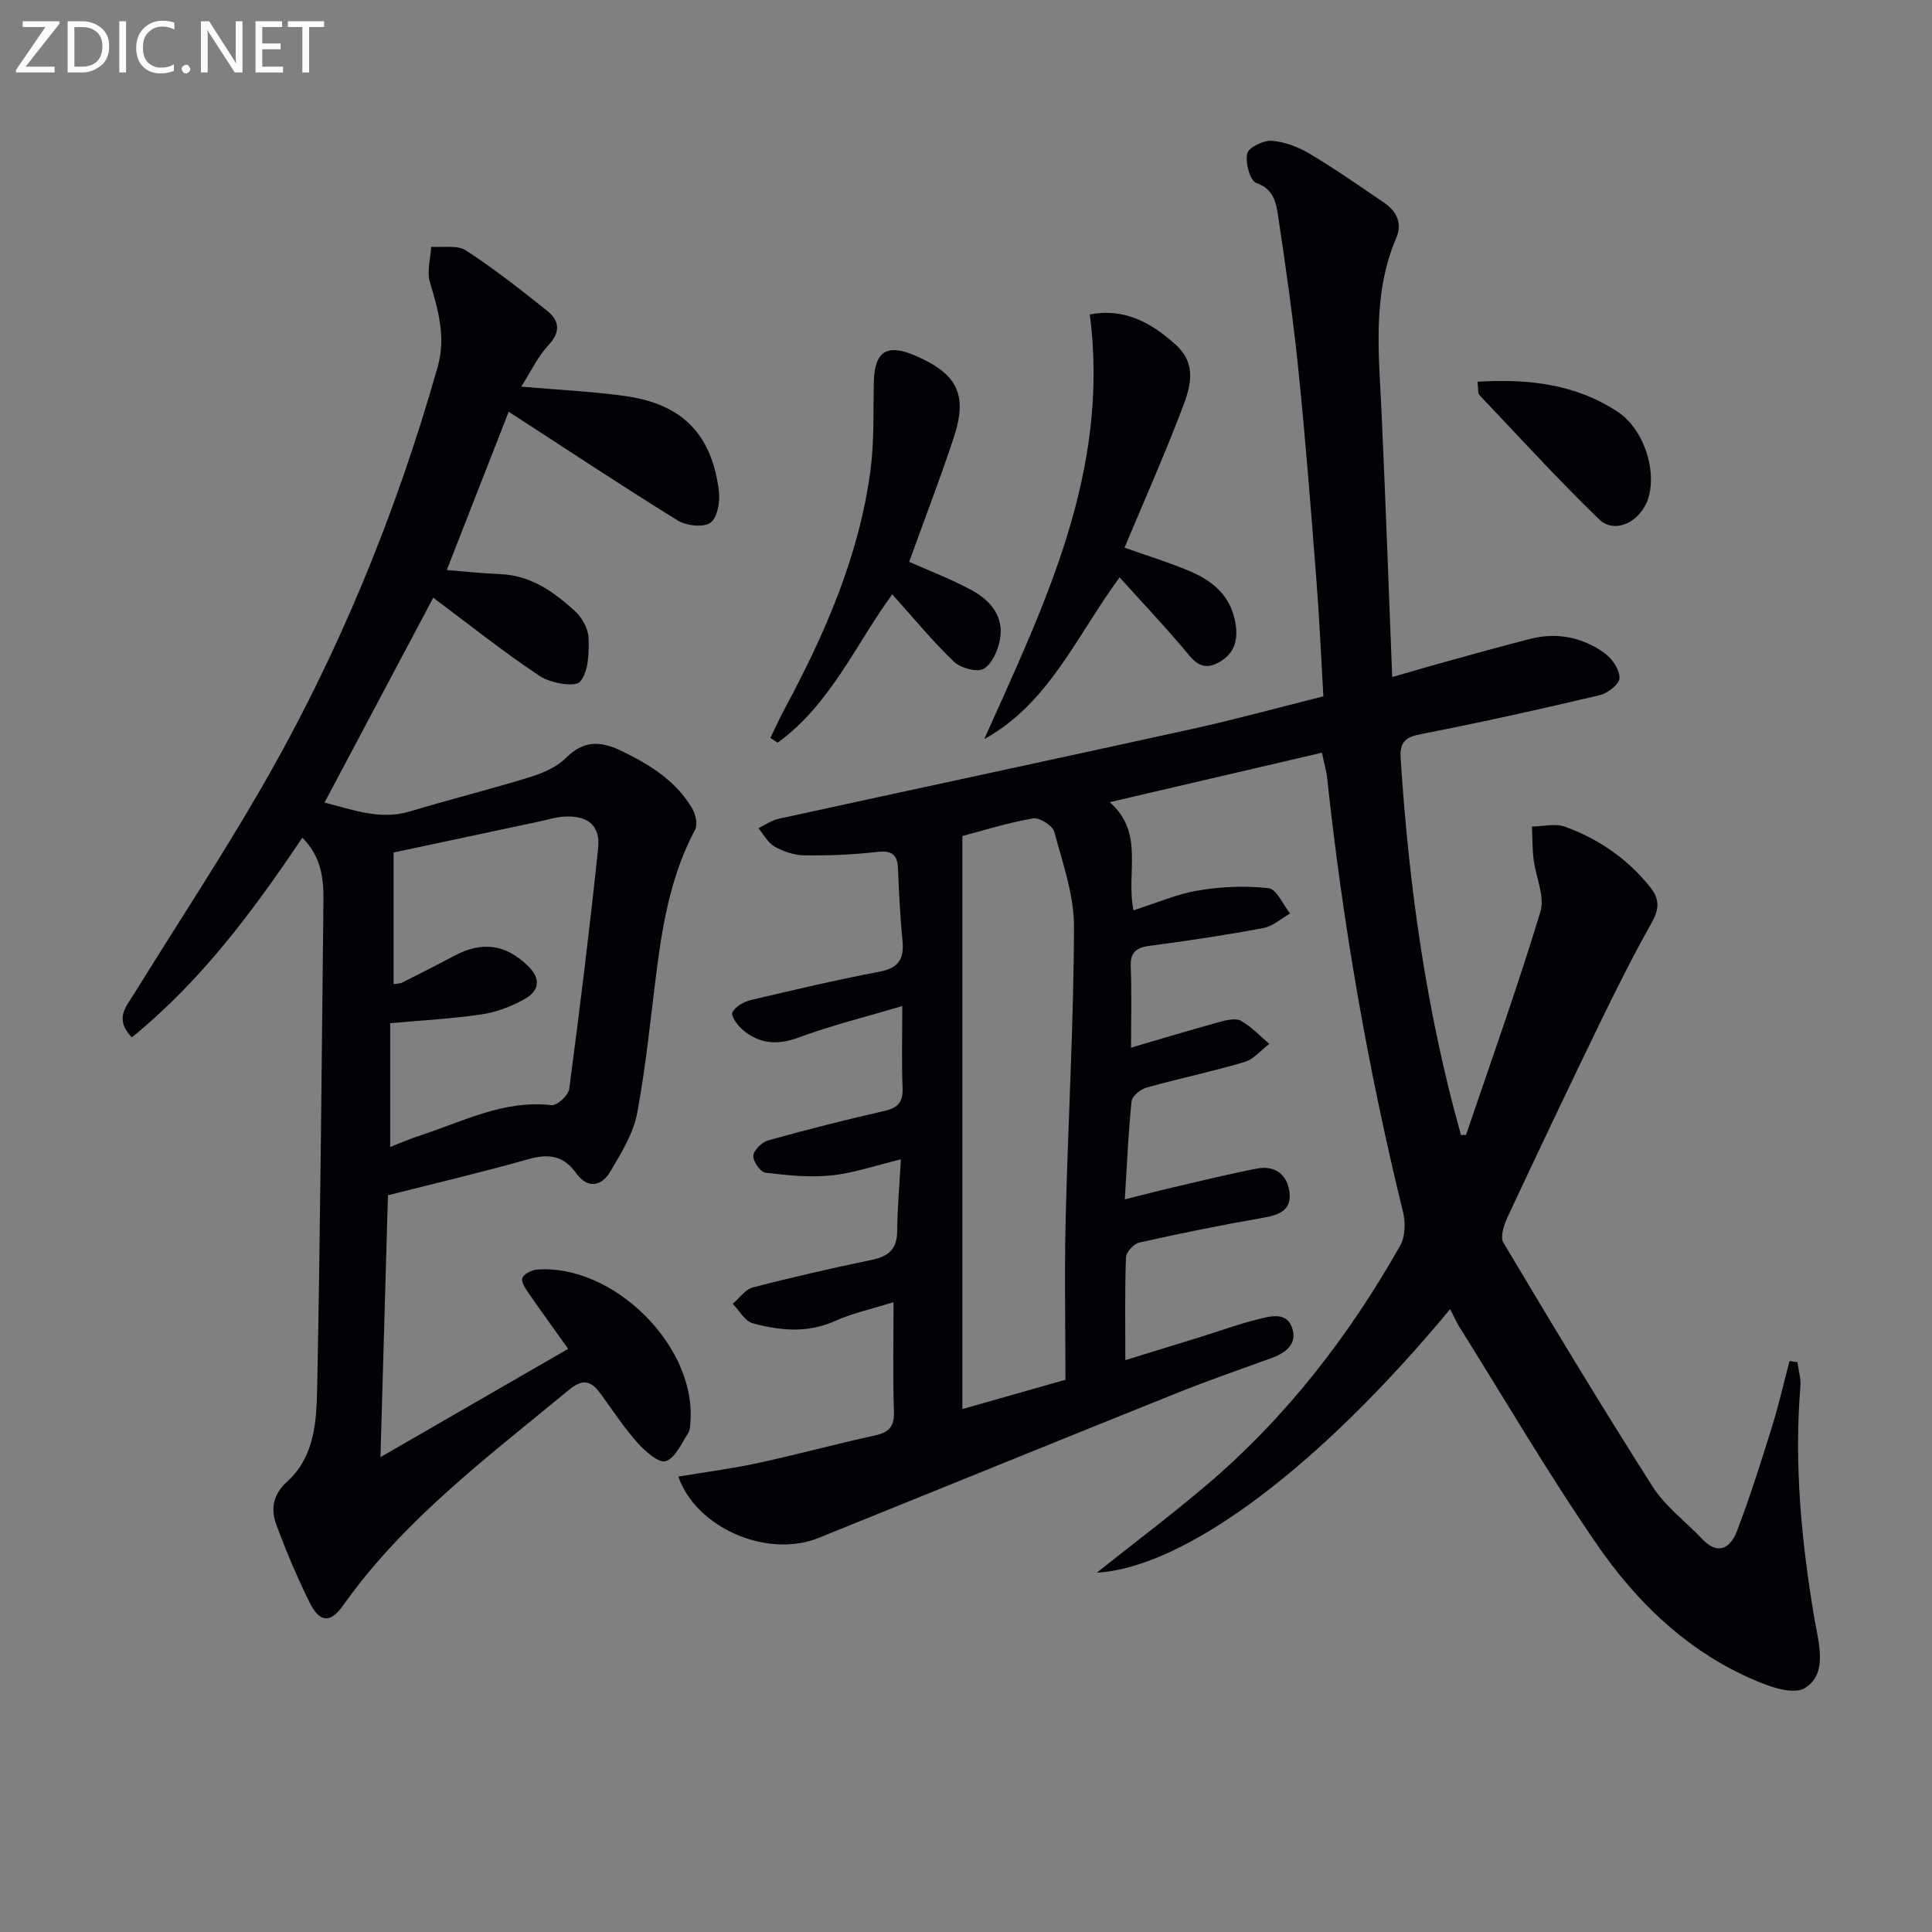 <svg enable-background="new 0 0 400 400" viewBox="0 0 400 400" xmlns="http://www.w3.org/2000/svg"><rect x="0" y="0" width="400" height="400" fill="#808080" stroke="none"/><path d="m300.24 271.04c-27.4 33.03-54.95 53.49-73.16 54.57 7.63-6.08 15.44-11.95 22.87-18.27 16.4-13.96 29.38-30.78 39.95-49.46 1.06-1.87 1.11-4.81.57-7-7.24-29.54-12.44-59.43-15.68-89.66-.17-1.62-.65-3.21-1.1-5.38-14.53 3.39-28.81 6.72-43.94 10.24 7.29 6.39 3.32 14.5 4.93 22.39 4.65-1.47 8.94-3.36 13.42-4.11 4.77-.8 9.77-1.01 14.55-.47 1.66.19 2.98 3.4 4.45 5.24-1.84 1.04-3.57 2.64-5.53 3.01-7.83 1.46-15.71 2.66-23.6 3.69-2.9.38-3.98 1.47-3.86 4.44.21 5.45.06 10.91.06 16.63 6.45-1.88 12.42-3.69 18.43-5.34 1.39-.38 3.26-.82 4.34-.21 2.16 1.22 3.93 3.15 5.86 4.78-1.71 1.29-3.23 3.18-5.15 3.75-6.67 1.98-13.5 3.4-20.2 5.27-1.26.35-3.04 1.74-3.16 2.8-.68 6.42-.94 12.88-1.41 20.37 3.75-.94 6.83-1.75 9.93-2.47 5.8-1.35 11.58-2.78 17.42-3.91 3.77-.73 6.31 1.28 6.75 4.93.46 3.89-2.41 4.73-5.71 5.3-8.51 1.48-16.97 3.2-25.4 5.09-1.13.25-2.71 1.97-2.75 3.06-.25 6.81-.13 13.63-.13 21.28 5.7-1.75 10.87-3.34 16.03-4.94 3.8-1.18 7.56-2.57 11.42-3.52 2.66-.65 6.15-1.68 7.18 2.12.89 3.29-1.71 4.96-4.6 6-6.56 2.36-13.16 4.66-19.62 7.26-24.66 9.91-49.27 19.93-73.92 29.89-10.6 4.28-25.34-2.03-29.04-12.7 5.51-.92 11.01-1.62 16.42-2.79 8.1-1.75 16.1-3.94 24.19-5.7 2.95-.64 4.14-1.78 4.03-4.98-.26-7.31-.08-14.64-.08-22.64-4.36 1.37-8.42 2.24-12.12 3.9-5.71 2.57-11.4 1.99-17.04.47-1.62-.44-2.77-2.64-4.14-4.03 1.38-1.16 2.59-2.98 4.16-3.39 8.19-2.13 16.44-4 24.72-5.73 3.4-.71 5.14-2.23 5.17-5.89.04-4.75.47-9.5.77-14.9-5.14 1.24-9.72 2.84-14.41 3.33-4.5.46-9.15-.02-13.67-.58-1.03-.13-2.59-2.4-2.47-3.53.12-1.18 1.81-2.79 3.11-3.16 7.98-2.22 16.02-4.25 24.09-6.1 2.78-.64 3.82-1.86 3.7-4.74-.22-5.31-.06-10.64-.06-16.96-7.51 2.23-14.65 4-21.5 6.53-4.44 1.64-8.14 1.3-11.59-1.65-1.05-.89-2.44-2.9-2.09-3.57.63-1.2 2.35-2.2 3.79-2.54 8.86-2.1 17.74-4.19 26.68-5.88 4-.76 5.12-2.7 4.75-6.45-.49-4.96-.73-9.95-.93-14.93-.13-3.16-1.53-3.75-4.53-3.4-4.93.58-9.92.75-14.88.69-2.06-.03-4.3-.78-6.12-1.8-1.4-.79-2.27-2.51-3.38-3.82 1.41-.67 2.76-1.64 4.24-1.96 28.52-6.23 57.08-12.32 85.59-18.59 8.89-1.96 17.67-4.38 27.15-6.75-.46-7.89-.81-15.98-1.44-24.06-1.12-14.41-2.23-28.83-3.7-43.21-1.09-10.73-2.61-21.43-4.22-32.1-.41-2.72-.85-5.64-4.54-6.93-1.28-.45-2.29-4.18-1.88-6.07.28-1.26 3.36-2.77 5.08-2.65 2.68.19 5.5 1.28 7.86 2.68 5.27 3.14 10.31 6.67 15.39 10.12 2.6 1.77 3.85 4.26 2.54 7.31-4.98 11.63-3.62 23.75-3.06 35.85.84 18.1 1.47 36.21 2.22 55.07 3.86-1.11 7.27-2.13 10.7-3.07 5.92-1.64 11.85-3.29 17.8-4.82 5.66-1.46 10.98-.35 15.6 3.04 1.51 1.11 3.02 3.39 2.96 5.08-.05 1.27-2.46 3.14-4.1 3.52-12.27 2.89-24.57 5.65-36.94 8.04-3.32.64-4.49 1.66-4.27 5.06 1.7 26.4 5.33 52.48 12.49 77.97.51-.03 1.02.03 1.06-.07 5.22-15.36 10.68-30.65 15.39-46.17.96-3.17-.97-7.18-1.41-10.83-.27-2.25-.24-4.53-.34-6.8 2.29-.03 4.81-.7 6.82.03 6.99 2.52 12.98 6.66 17.68 12.55 1.93 2.41 1.87 4.48.33 7.23-3.79 6.76-7.29 13.69-10.67 20.67-6.51 13.42-12.91 26.89-19.23 40.4-.74 1.59-1.56 4.07-.86 5.25 10.11 16.96 20.3 33.88 30.91 50.53 2.63 4.13 6.84 7.23 10.28 10.86 3.35 3.53 5.88 1.74 7.17-1.63 2.72-7.1 5-14.38 7.27-21.65 1.39-4.47 2.43-9.04 3.62-13.57.55.07 1.1.14 1.64.21.22 1.7.75 3.42.61 5.08-1.31 16.02.2 31.86 2.84 47.65.87 5.21 3 11.85-1.97 14.78-2.83 1.67-8.97-.93-13.02-2.87-12.45-5.97-22.16-15.58-29.85-26.71-10.18-14.76-19.24-30.29-28.77-45.5-.57-.96-1.01-1.99-1.74-3.4zm-79.65 14.63c0-11.23-.22-22.36.05-33.47.49-20.1 1.66-40.19 1.72-60.29.02-6.58-2.34-13.23-4.09-19.71-.35-1.29-3.08-2.99-4.42-2.76-5.18.9-10.23 2.5-14.6 3.64v118.65c7.24-2.06 13.88-3.94 21.34-6.06z" fill="#010106"/><path d="m62.59 173.44c-10.24 15.26-20.98 29.7-35.3 41.34-3.69-3.85-1.16-6.38.41-8.92 8.83-14.29 18.1-28.32 26.49-42.86 15.83-27.44 27.78-56.57 36.43-87.06 1.74-6.15.11-11.75-1.62-17.54-.66-2.21.14-4.86.28-7.31 2.43.2 5.38-.41 7.18.76 5.83 3.78 11.32 8.11 16.77 12.45 2.6 2.07 2.92 4.39.29 7.2-2.2 2.35-3.61 5.43-5.6 8.55 7.49.65 14.42.99 21.28 1.91 11.96 1.62 18.13 7.8 19.64 19.68.28 2.19-.3 5.57-1.76 6.59-1.48 1.04-5.01.62-6.81-.5-11.56-7.15-22.9-14.67-34.95-22.49-4.04 10.32-8.36 21.36-12.82 32.78 3.67.29 7.43.7 11.21.86 6.23.27 10.94 3.67 15.26 7.57 1.49 1.34 2.81 3.67 2.88 5.6.11 3.11.02 7.04-1.76 9.09-1.04 1.2-6.1.31-8.33-1.17-7.55-5-14.65-10.69-22.06-16.22-7.08 13.34-14.68 27.66-22.51 42.41 5.88 1.47 11.47 3.71 17.74 1.82 8.24-2.49 16.61-4.56 24.83-7.1 2.64-.82 5.49-2.05 7.39-3.94 3.75-3.74 7.2-3.56 11.67-1.4 5.83 2.83 11.1 6.14 14.46 11.79.72 1.21 1.22 3.34.64 4.43-4.7 8.8-6.54 18.35-7.82 28.07-1.34 10.2-2.28 20.48-4.17 30.58-.79 4.24-3.28 8.27-5.53 12.08-1.88 3.21-4.75 3.7-7.16.34-2.65-3.68-5.78-4-9.96-2.81-9.54 2.71-19.22 4.97-28.96 7.44-.51 17.91-1.02 35.64-1.55 54.23 12.85-7.42 25.35-14.63 38.87-22.43-2.87-4.02-5.54-7.68-8.11-11.4-.69-1-1.68-2.45-1.38-3.27.32-.87 1.99-1.67 3.12-1.75 15.62-1.09 32.54 15.51 31.7 31.01-.05.98-.03 2.13-.52 2.9-1.37 2.12-2.64 5.12-4.62 5.77-1.4.46-4.23-2.01-5.78-3.74-2.76-3.08-5.06-6.57-7.49-9.94-1.92-2.66-3.57-3.73-6.76-1.09-16.66 13.79-34.08 26.73-46.79 44.67-2.64 3.73-4.85 3.54-6.95-.72-2.56-5.2-4.83-10.57-6.84-16-1.2-3.25-.73-6.27 2.26-8.98 5.84-5.3 6.06-12.87 6.2-19.9.66-33.46.91-66.93 1.29-100.4.07-4.75-.59-9.25-4.38-12.98zm18.19 38.4v25.63c2.03-.79 4-1.66 6.03-2.32 8.93-2.89 17.45-7.48 27.39-6.34 1.12.13 3.48-2.03 3.65-3.34 2.2-16.59 4.24-33.21 5.99-49.86.5-4.75-2.19-6.86-7.17-6.53-1.64.11-3.25.63-4.87.97-10.15 2.16-20.3 4.32-30.31 6.45v27.25c.81-.13 1.33-.1 1.74-.3 3.56-1.8 7.13-3.59 10.65-5.48 5.89-3.18 10.81-2.48 15.43 2.01 2.83 2.75 2.25 5.22-.72 6.88-2.71 1.52-5.8 2.69-8.86 3.15-6 .9-12.11 1.21-18.95 1.83z" fill="#010106"/><path d="m203.78 153.02c12.52-27.97 26.08-55.42 21.85-87.91 7.07-1.38 12.63 1.61 17.75 6.22 4.76 4.29 2.93 9.23 1.17 13.8-3.62 9.44-7.72 18.69-11.73 28.26 4.76 1.69 9.19 3.04 13.43 4.83 4.59 1.93 8.31 4.86 9.42 10.19.8 3.83.1 6.98-3.57 8.86-3.65 1.87-5.28-.89-7.28-3.24-4.19-4.91-8.62-9.62-13.02-14.49-8.86 12-14.57 26.06-28.02 33.48z" fill="#010106"/><path d="m188.23 116.32c4.4 1.96 8.9 3.65 13.07 5.94 3.83 2.1 6.59 5.45 5.73 10.15-.41 2.23-1.64 5.07-3.39 6.06-1.39.79-4.76-.16-6.15-1.49-4.42-4.23-8.32-8.99-12.76-13.93-7.51 10.26-12.83 22.84-23.73 30.71-.5-.33-1-.66-1.5-.98.96-1.97 1.85-3.97 2.89-5.9 8.38-15.59 15.45-31.69 17.82-49.4.81-6.06.57-12.27.71-18.42.14-6.3 2.68-7.96 8.51-5.46 8.81 3.79 10.99 8.11 8.01 17.07-2.86 8.64-6.13 17.13-9.21 25.65z" fill="#010106"/><path d="m305.9 79.03c10.66-.65 20.39.53 29.02 6.23 5.52 3.65 8.22 12.42 6.25 18.14-1.63 4.72-6.87 7.23-10.08 4.13-8.55-8.29-16.6-17.1-24.8-25.75-.35-.38-.2-1.23-.39-2.75z" fill="#010106"/><g fill="#fafbfa"><path d="m12.4 4.8-7.1 9h6v1.2h-8v-.5l6.1-8.9h-4.7v-1.2h7.6v.4z"/><path d="m14 14v-9.6h3c1.6 0 2.9.5 4 1.4s1.6 2.2 1.6 3.8-.5 3-1.6 3.9-2.4 1.5-4 1.5h-3zm1.4-8.4v8.2h1.6c1.3 0 2.4-.4 3.1-1.1s1.1-1.8 1.1-3.1-.4-2.3-1.2-3-1.8-1-3.1-1z"/><path d="m26.1 4.4v10.6h-1.4v-10.6z"/><path d="m36.1 14.6c-.8.4-1.8.6-2.9.6-1.5 0-2.7-.5-3.6-1.4s-1.4-2.2-1.4-3.8c0-1.7.5-3.1 1.5-4.1s2.3-1.6 3.9-1.6c1 0 1.8.1 2.5.4v1.4c-.8-.4-1.6-.6-2.5-.6-1.2 0-2.1.4-2.9 1.2s-1.1 1.8-1.1 3.2c0 1.3.3 2.3 1 3s1.6 1.1 2.7 1.1c1 0 2-.2 2.7-.7v1.3z"/><path d="m37.6 14.3c0-.2.1-.5.3-.6s.4-.3.6-.3c.3 0 .5.1.6.3s.3.4.3.6-.1.4-.3.6-.4.3-.6.3c-.3 0-.5-.1-.6-.3s-.3-.4-.3-.6z"/><path d="m50.2 15h-1.6l-5.3-8.2c-.2-.2-.3-.5-.4-.7 0 .2.1.7.1 1.5v7.4h-1.4v-10.6h1.7l5.2 8.1c.2.4.4.6.4.7 0-.3-.1-.8-.1-1.5v-7.3h1.4z"/><path d="m58.6 15h-5.7v-10.6h5.5v1.2h-4.1v3.4h3.8v1.2h-3.8v3.6h4.3z"/><path d="m67.1 5.6h-3.1v9.4h-1.4v-9.4h-3v-1.2h7.5z"/></g></svg>

